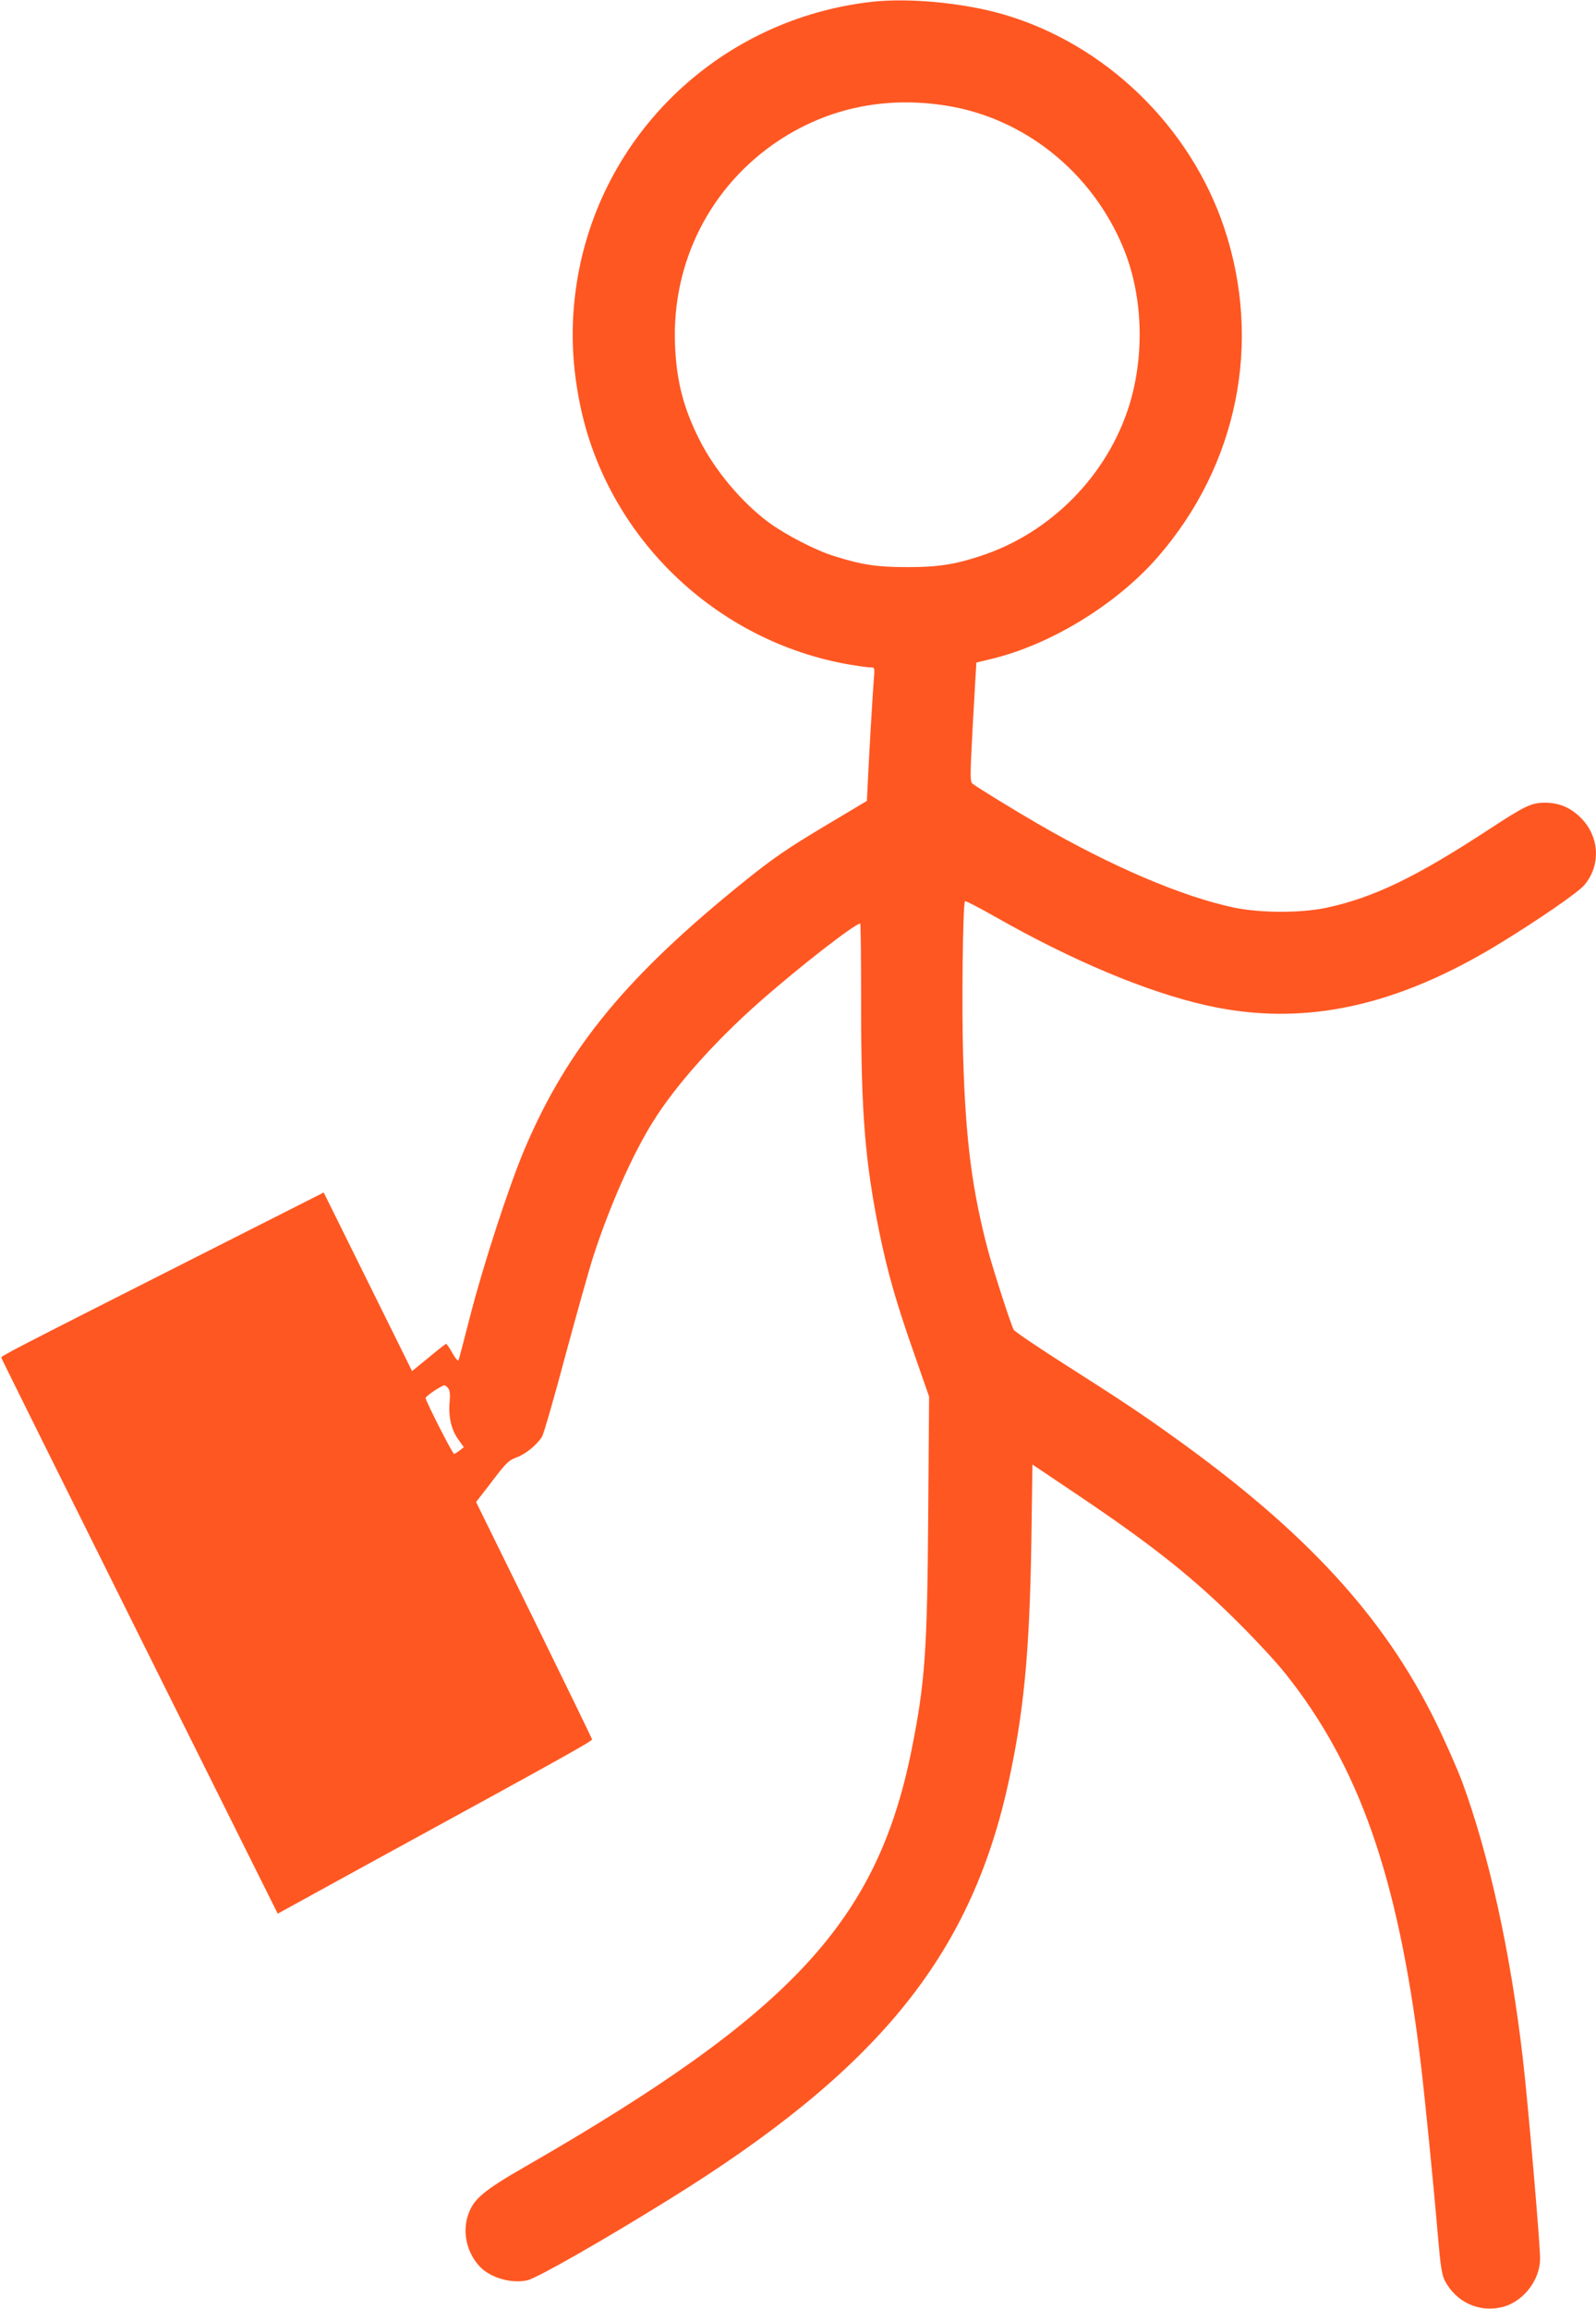 <?xml version="1.0" standalone="no"?>
<!DOCTYPE svg PUBLIC "-//W3C//DTD SVG 20010904//EN"
 "http://www.w3.org/TR/2001/REC-SVG-20010904/DTD/svg10.dtd">
<svg version="1.0" xmlns="http://www.w3.org/2000/svg"
 width="885pt" height="1280pt" viewBox="0 0 885 1280"
 preserveAspectRatio="xMidYMid meet">
<g transform="translate(0,1280) scale(0.1,-0.1)"
fill="#ff5722" stroke="none">
<path d="M4835 12790 c-826 -93 -1488 -712 -1631 -1523 -41 -236 -38 -459 11
-703 148 -738 752 -1321 1499 -1449 49 -8 99 -15 113 -15 24 0 24 -1 18 -72
-8 -108 -23 -364 -31 -526 l-7 -142 -241 -144 c-194 -116 -276 -172 -421 -288
-668 -536 -997 -935 -1236 -1498 -85 -201 -225 -629 -299 -915 -34 -132 -64
-247 -67 -255 -2 -8 -16 6 -34 38 -16 29 -32 52 -35 52 -3 0 -47 -34 -97 -76
l-92 -75 -245 495 -245 495 -745 -377 c-1000 -506 -1045 -530 -1043 -539 1 -4
346 -700 767 -1545 l766 -1537 517 284 c1049 573 1228 673 1226 682 -1 6 -146
304 -322 663 l-321 653 88 114 c79 104 92 117 138 134 50 19 109 67 139 113 9
13 67 214 129 447 63 233 133 483 156 554 90 277 215 561 330 745 123 199 344
447 590 664 222 196 530 435 560 436 3 0 5 -206 5 -458 0 -595 22 -860 100
-1248 45 -222 95 -398 196 -684 l81 -233 -5 -656 c-5 -757 -18 -933 -93 -1306
-191 -945 -662 -1454 -2134 -2302 -241 -138 -296 -185 -325 -274 -32 -96 -6
-210 67 -286 59 -62 179 -95 264 -74 58 15 421 222 791 452 1145 711 1659
1340 1871 2289 89 400 121 733 131 1353 l6 428 250 -168 c421 -283 649 -465
905 -722 91 -91 202 -211 246 -267 410 -513 625 -1127 749 -2134 26 -216 73
-687 100 -1004 12 -142 21 -198 35 -226 64 -126 198 -185 331 -147 111 33 199
150 199 266 0 86 -68 873 -96 1111 -68 587 -186 1122 -335 1529 -28 75 -95
227 -149 337 -288 585 -722 1056 -1455 1580 -178 128 -288 201 -613 408 -144
92 -266 175 -271 184 -17 33 -111 324 -141 435 -89 336 -125 608 -139 1072 -9
272 -2 857 10 869 3 3 77 -35 165 -85 430 -245 845 -419 1176 -493 535 -120
1055 -8 1638 352 216 133 421 275 455 315 93 109 85 269 -19 373 -58 58 -122
84 -200 84 -76 -1 -109 -17 -308 -147 -406 -266 -641 -379 -901 -435 -144 -31
-369 -30 -517 1 -286 61 -676 227 -1085 464 -126 73 -327 196 -359 220 -18 13
-18 21 -1 344 l19 330 75 18 c331 77 702 303 932 568 442 509 579 1188 368
1822 -188 564 -659 1020 -1224 1185 -220 64 -523 93 -730 70z m414 -576 c432
-69 806 -369 979 -786 108 -259 121 -587 36 -868 -120 -393 -437 -716 -829
-843 -146 -48 -238 -61 -405 -61 -165 0 -249 12 -404 61 -102 31 -269 118
-361 185 -152 112 -302 291 -388 463 -88 175 -126 324 -134 525 -18 458 197
881 577 1132 274 180 590 246 929 192z m-2763 -7111 c9 -13 11 -37 7 -79 -7
-78 10 -152 49 -205 l30 -42 -23 -18 c-13 -10 -27 -19 -31 -19 -9 0 -158 294
-158 310 0 10 88 69 104 70 5 0 15 -8 22 -17z"/>
</g>
</svg>
